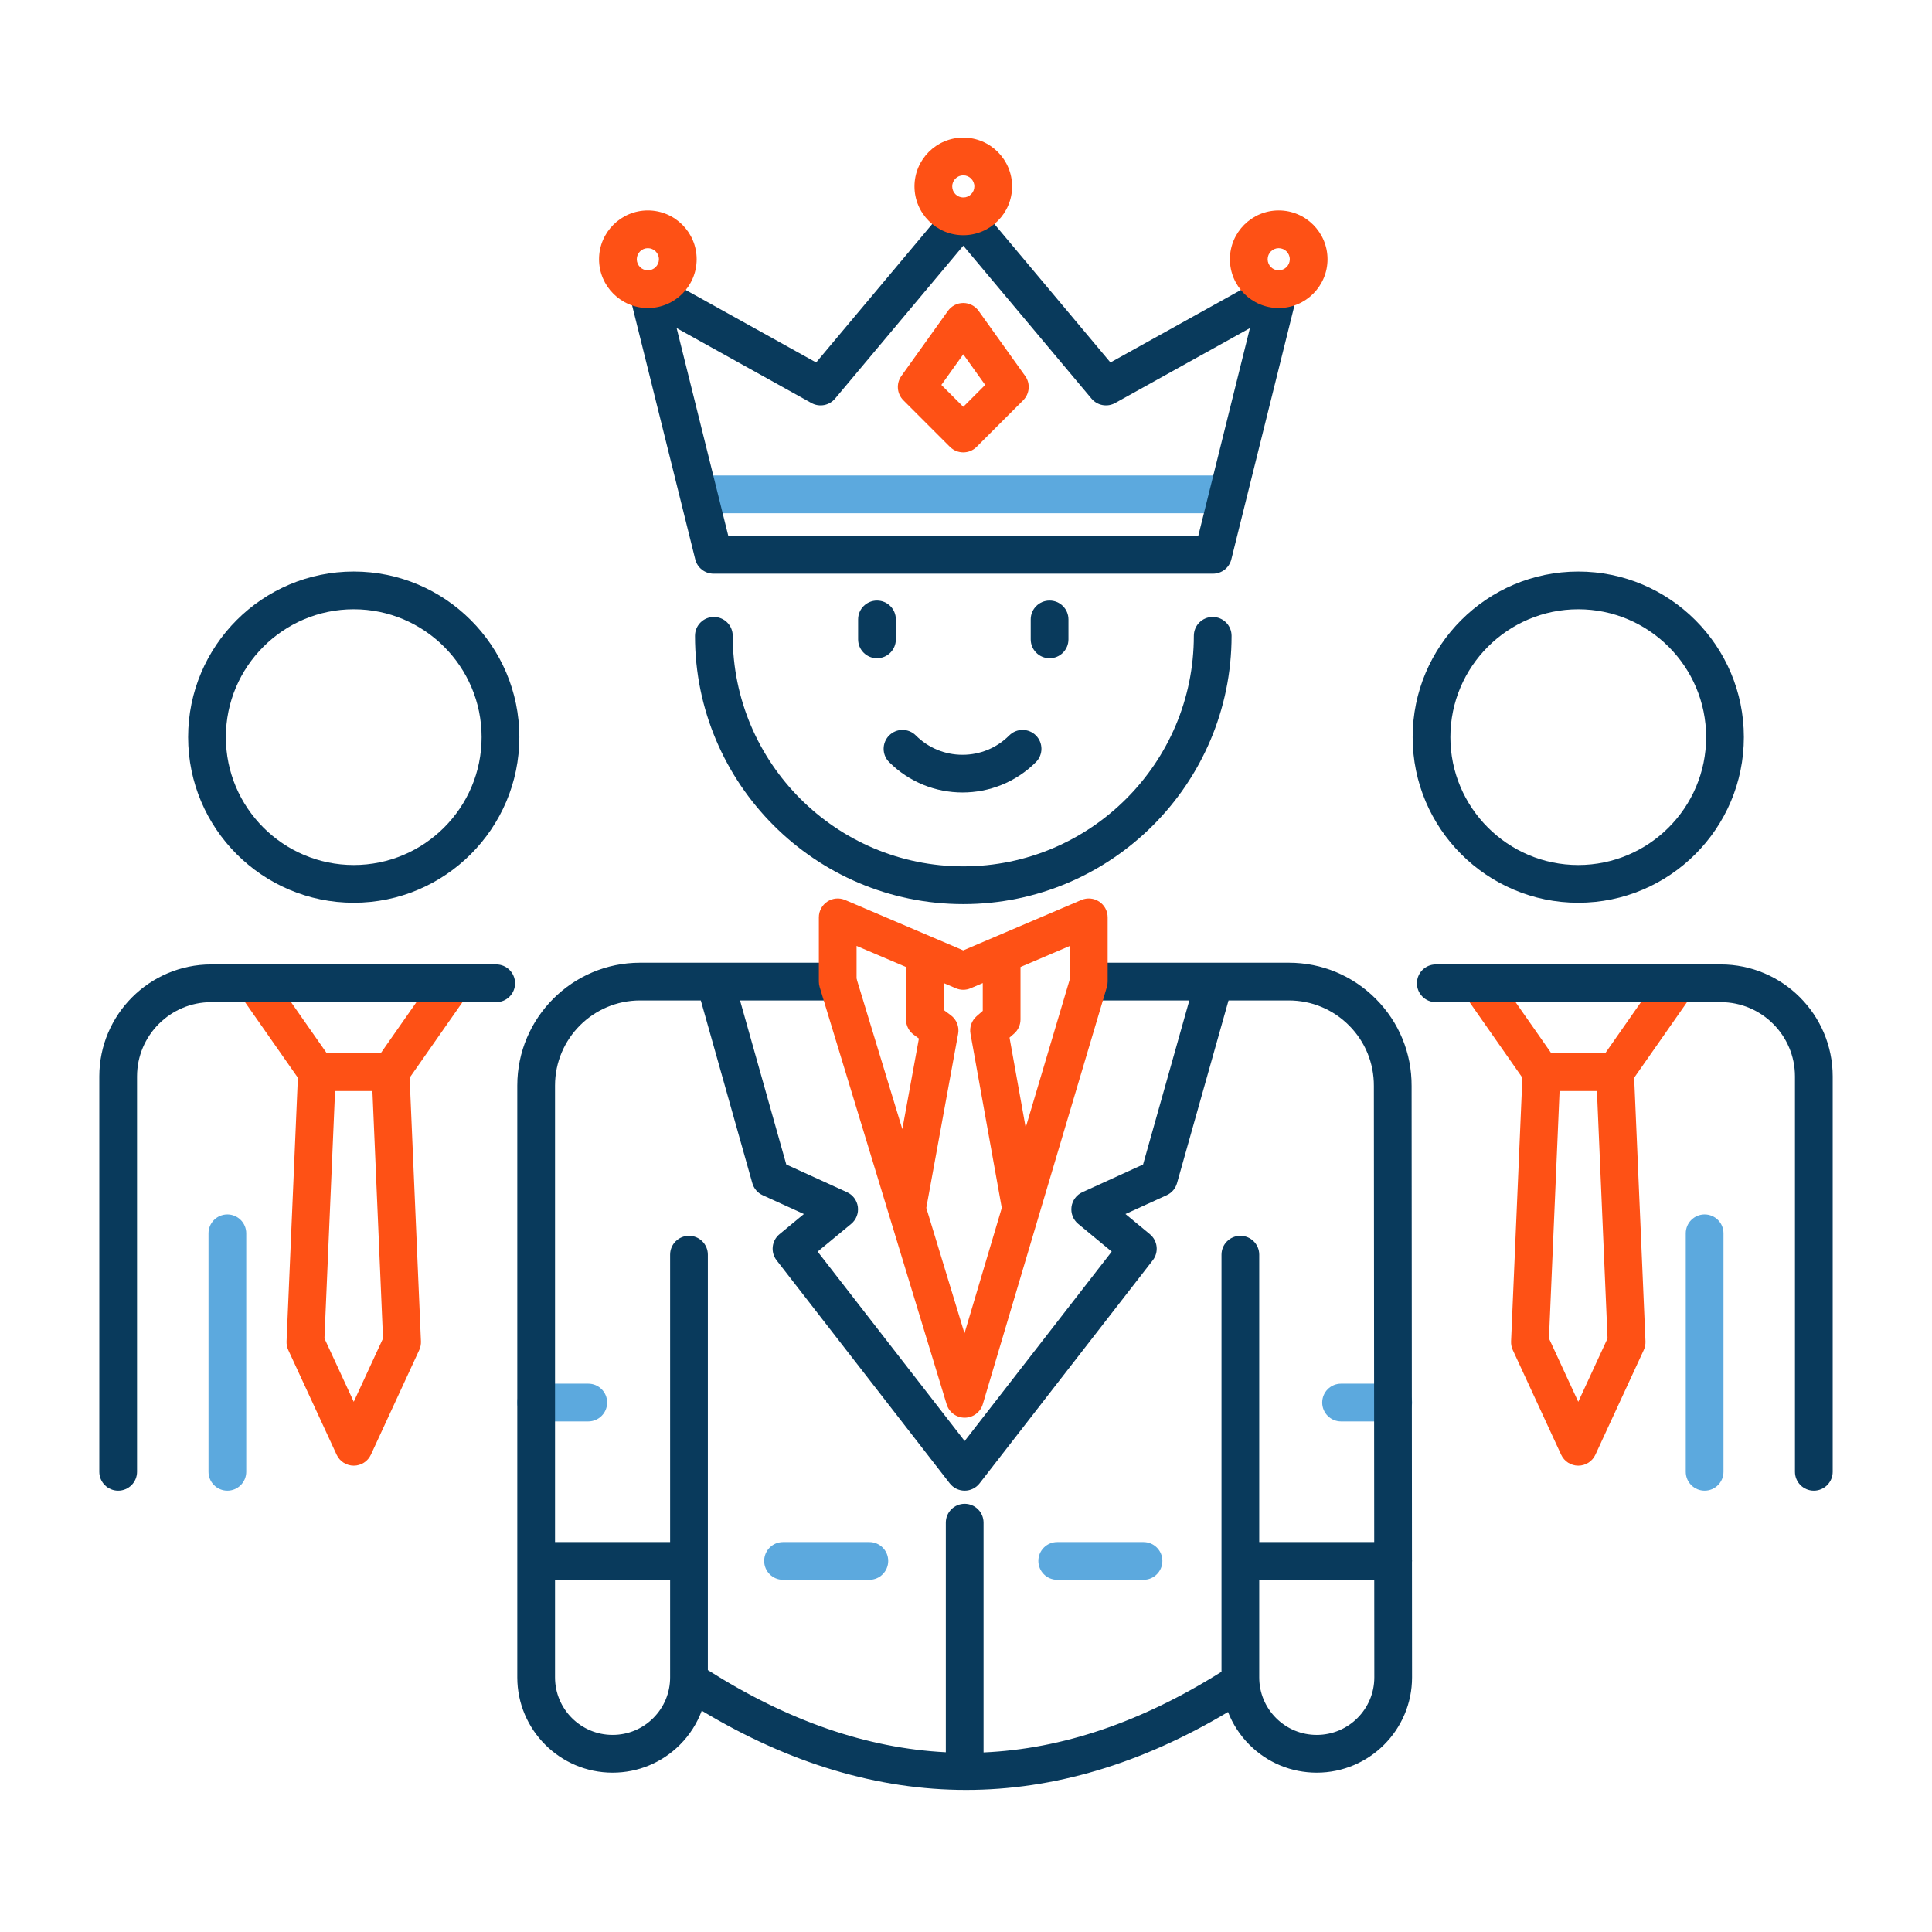 <?xml version="1.0" encoding="UTF-8" standalone="no"?>
<!DOCTYPE svg PUBLIC "-//W3C//DTD SVG 1.1//EN" "http://www.w3.org/Graphics/SVG/1.1/DTD/svg11.dtd">
<svg width="100%" height="100%" viewBox="0 0 256 256" version="1.1" xmlns="http://www.w3.org/2000/svg" xmlns:xlink="http://www.w3.org/1999/xlink" xml:space="preserve" xmlns:serif="http://www.serif.com/" style="fill-rule:evenodd;clip-rule:evenodd;stroke-linejoin:round;stroke-miterlimit:2;">
    <g>
        <path d="M77.95,188.346L71.044,188.346C69.663,188.346 68.544,187.227 68.544,185.846C68.544,184.465 69.663,183.346 71.044,183.346L77.95,183.346C79.331,183.346 80.45,184.465 80.45,185.846C80.45,187.227 79.331,188.346 77.95,188.346Z" style="fill:rgb(92,169,222);fill-rule:nonzero;"/>
        <path d="M184.604,188.346L177.699,188.346C176.318,188.346 175.199,187.227 175.199,185.846C175.199,184.465 176.318,183.346 177.699,183.346L184.604,183.346C185.985,183.346 187.104,184.465 187.104,185.846C187.104,187.227 185.985,188.346 184.604,188.346Z" style="fill:rgb(92,169,222);fill-rule:nonzero;"/>
        <path d="M151.522,209.331L140.087,209.331C138.706,209.331 137.587,208.212 137.587,206.831C137.587,205.45 138.706,204.331 140.087,204.331L151.522,204.331C152.903,204.331 154.022,205.45 154.022,206.831C154.022,208.212 152.903,209.331 151.522,209.331Z" style="fill:rgb(92,169,222);fill-rule:nonzero;"/>
        <path d="M115.192,209.331L103.757,209.331C102.376,209.331 101.257,208.212 101.257,206.831C101.257,205.45 102.376,204.331 103.757,204.331L115.192,204.331C116.573,204.331 117.692,205.45 117.692,206.831C117.692,208.212 116.573,209.331 115.192,209.331Z" style="fill:rgb(92,169,222);fill-rule:nonzero;"/>
        <path d="M162.607,68.006L92.827,68.006C91.446,68.006 90.327,66.887 90.327,65.506C90.327,64.125 91.446,63.006 92.827,63.006L162.607,63.006C163.988,63.006 165.107,64.125 165.107,65.506C165.107,66.887 163.988,68.006 162.607,68.006Z" style="fill:rgb(92,169,222);fill-rule:nonzero;"/>
        <path d="M127.64,59.943C127,59.943 126.361,59.699 125.872,59.211L119.703,53.042C118.839,52.178 118.725,50.814 119.437,49.82L125.606,41.194C126.075,40.538 126.833,40.148 127.639,40.148C128.445,40.148 129.203,40.538 129.672,41.194L135.842,49.82C136.554,50.814 136.442,52.177 135.576,53.042L129.406,59.211C128.919,59.699 128.279,59.943 127.64,59.943ZM124.737,51.005L127.639,53.908L130.542,51.005L127.639,46.946L124.737,51.005Z" style="fill:rgb(254,81,21);fill-rule:nonzero;"/>
        <path d="M61.411,128.241C60.28,127.452 58.722,127.725 57.93,128.857L50.442,139.566L43.304,139.566L35.816,128.857C35.024,127.724 33.466,127.452 32.335,128.241C31.203,129.032 30.928,130.591 31.719,131.722L39.468,142.805L37.971,177.738C37.954,178.136 38.033,178.533 38.2,178.894L44.605,192.756C45.014,193.641 45.9,194.207 46.875,194.207C47.85,194.207 48.735,193.641 49.145,192.756L55.549,178.894C55.716,178.532 55.794,178.136 55.778,177.738L54.281,142.805L62.03,131.722C62.818,130.591 62.543,129.032 61.411,128.241ZM46.873,185.747L42.991,177.348L44.396,144.567L49.348,144.567L50.753,177.348L46.873,185.747Z" style="fill:rgb(254,81,21);fill-rule:nonzero;"/>
        <path d="M30.128,197.521C28.747,197.521 27.628,196.402 27.628,195.021L27.628,163.419C27.628,162.038 28.747,160.919 30.128,160.919C31.509,160.919 32.628,162.038 32.628,163.419L32.628,195.021C32.628,196.401 31.509,197.521 30.128,197.521Z" style="fill:rgb(92,169,222);fill-rule:nonzero;"/>
        <path d="M223.666,128.241C222.535,127.452 220.978,127.725 220.185,128.857L212.697,139.566L205.559,139.566L198.071,128.857C197.279,127.724 195.72,127.452 194.59,128.241C193.458,129.032 193.183,130.591 193.974,131.722L201.723,142.805L200.226,177.738C200.209,178.136 200.288,178.532 200.455,178.894L206.859,192.756C207.268,193.641 208.154,194.207 209.129,194.207C210.104,194.207 210.989,193.641 211.399,192.756L217.804,178.894C217.971,178.533 218.049,178.136 218.033,177.738L216.536,142.805L224.285,131.722C225.073,130.591 224.798,129.032 223.666,128.241ZM209.127,185.747L205.246,177.348L206.651,144.567L211.603,144.567L213.008,177.348L209.127,185.747Z" style="fill:rgb(254,81,21);fill-rule:nonzero;"/>
        <g>
            <path d="M187.093,206.714L187.045,143.907C187.065,139.548 185.381,135.445 182.306,132.356C179.23,129.266 175.134,127.564 170.775,127.564L144.27,127.564C142.889,127.564 141.77,128.683 141.77,130.064C141.77,131.445 142.889,132.564 144.27,132.564L157.592,132.564L151.462,154.303L143.42,157.972C142.637,158.329 142.093,159.065 141.98,159.919C141.868,160.773 142.202,161.624 142.866,162.173L147.309,165.845L127.824,190.943L108.342,165.846L112.785,162.173C113.449,161.624 113.783,160.773 113.671,159.919C113.558,159.065 113.014,158.329 112.23,157.972L104.188,154.303L98.059,132.564L111.003,132.564C112.384,132.564 113.503,131.445 113.503,130.064C113.503,128.683 112.384,127.564 111.003,127.564L84.814,127.564C75.842,127.564 68.543,134.863 68.543,143.835L68.543,222.262C68.543,229.223 74.206,234.886 81.168,234.886L81.17,234.886C84.541,234.886 87.711,233.573 90.095,231.189C91.395,229.89 92.364,228.351 92.988,226.679C104.617,233.672 116.315,237.173 128.009,237.173C139.605,237.173 151.2,233.726 162.721,226.85C163.347,228.456 164.297,229.934 165.553,231.189C167.937,233.574 171.107,234.886 174.478,234.886L174.48,234.886C181.441,234.886 187.104,229.223 187.104,222.26L187.092,206.947C187.094,206.908 187.104,206.871 187.104,206.832C187.104,206.791 187.094,206.753 187.093,206.714ZM84.814,132.564L92.862,132.564L99.688,156.776C99.887,157.483 100.388,158.067 101.057,158.372L106.52,160.864L103.286,163.537C102.245,164.397 102.075,165.93 102.904,166.997L125.848,196.554C126.322,197.163 127.05,197.521 127.823,197.521C128.596,197.521 129.324,197.165 129.798,196.554L152.745,166.997C153.574,165.93 153.404,164.397 152.363,163.537L149.129,160.864L154.592,158.372C155.26,158.067 155.761,157.483 155.96,156.776L162.787,132.564L170.774,132.564C173.794,132.564 176.63,133.743 178.761,135.883C180.892,138.023 182.058,140.864 182.044,143.898L182.09,204.331L166.855,204.331L166.855,166.252C166.855,164.871 165.736,163.752 164.355,163.752C162.974,163.752 161.855,164.871 161.855,166.252L161.855,221.516C151.259,228.179 140.789,231.748 130.326,232.206L130.326,201.759C130.326,200.378 129.207,199.259 127.826,199.259C126.445,199.259 125.326,200.378 125.326,201.759L125.326,232.183C114.869,231.653 104.398,228.023 93.794,221.295L93.794,166.252C93.794,164.871 92.675,163.752 91.294,163.752C89.913,163.752 88.794,164.871 88.794,166.252L88.794,204.331L73.544,204.331L73.544,143.835C73.544,137.62 78.6,132.564 84.814,132.564ZM86.561,227.653C85.122,229.092 83.207,229.885 81.17,229.885L81.169,229.885C76.965,229.885 73.544,226.465 73.544,222.261L73.544,209.33L88.794,209.33L88.794,222.261C88.794,224.299 88.001,226.213 86.561,227.653ZM174.48,229.886L174.478,229.886C172.442,229.886 170.528,229.093 169.088,227.654C167.648,226.214 166.855,224.3 166.855,222.262L166.855,209.331L182.094,209.331L182.104,222.262C182.104,226.466 178.685,229.886 174.48,229.886Z" style="fill:rgb(9,58,92);fill-rule:nonzero;"/>
            <path d="M97.091,84.25C97.091,82.869 95.972,81.75 94.591,81.75C93.21,81.75 92.091,82.869 92.091,84.25C92.091,103.852 108.038,119.799 127.64,119.799C147.243,119.799 163.19,103.852 163.19,84.25C163.19,82.869 162.071,81.75 160.69,81.75C159.309,81.75 158.19,82.869 158.19,84.25C158.19,101.095 144.486,114.799 127.64,114.799C110.795,114.799 97.091,101.095 97.091,84.25Z" style="fill:rgb(9,58,92);fill-rule:nonzero;"/>
            <path d="M116.205,79.576C114.824,79.576 113.705,80.695 113.705,82.076L113.705,84.721C113.705,86.102 114.824,87.221 116.205,87.221C117.586,87.221 118.705,86.102 118.705,84.721L118.705,82.076C118.705,80.695 117.586,79.576 116.205,79.576Z" style="fill:rgb(9,58,92);fill-rule:nonzero;"/>
            <path d="M139.075,87.221C140.456,87.221 141.575,86.102 141.575,84.721L141.575,82.076C141.575,80.695 140.456,79.576 139.075,79.576C137.694,79.576 136.575,80.695 136.575,82.076L136.575,84.721C136.575,86.102 137.694,87.221 139.075,87.221Z" style="fill:rgb(9,58,92);fill-rule:nonzero;"/>
            <path d="M133.728,97.451C132.075,99.103 129.877,100.014 127.54,100.014C125.204,100.014 123.007,99.104 121.353,97.451C120.376,96.474 118.794,96.474 117.818,97.451C116.842,98.428 116.841,100.01 117.818,100.986C120.499,103.667 124.019,105.007 127.54,105.007C131.061,105.007 134.582,103.667 137.263,100.986C138.24,100.009 138.24,98.427 137.263,97.451C136.286,96.475 134.704,96.475 133.728,97.451Z" style="fill:rgb(9,58,92);fill-rule:nonzero;"/>
            <path d="M92.125,74.12C92.401,75.234 93.402,76.016 94.551,76.016L160.73,76.016C161.878,76.016 162.879,75.234 163.156,74.12L171.863,39.099C172.103,38.132 171.748,37.116 170.958,36.511C170.165,35.905 169.092,35.826 168.223,36.31L147.14,48.029L129.557,27.059C128.606,25.926 126.676,25.926 125.725,27.059L108.143,48.029L87.059,36.311C86.19,35.829 85.116,35.906 84.324,36.512C83.534,37.116 83.178,38.133 83.419,39.1L92.125,74.12ZM107.517,53.402C108.566,53.983 109.877,53.741 110.648,52.823L127.64,32.556L144.633,52.823C145.404,53.741 146.716,53.983 147.764,53.402L165.622,43.476L158.775,71.016L96.505,71.016L89.658,43.476L107.517,53.402Z" style="fill:rgb(9,58,92);fill-rule:nonzero;"/>
            <path d="M46.873,119.62C58.974,119.62 68.817,109.776 68.817,97.676C68.817,85.576 58.974,75.73 46.873,75.73C34.772,75.73 24.928,85.575 24.928,97.675C24.928,109.775 34.772,119.62 46.873,119.62ZM46.873,80.73C56.216,80.73 63.817,88.332 63.817,97.675C63.817,107.018 56.215,114.619 46.873,114.619C37.529,114.619 29.928,107.017 29.928,97.675C29.928,88.332 37.529,80.73 46.873,80.73Z" style="fill:rgb(9,58,92);fill-rule:nonzero;"/>
            <path d="M65.749,127.79L27.996,127.79C19.814,127.79 13.158,134.446 13.158,142.627L13.158,195.021C13.158,196.402 14.277,197.521 15.658,197.521C17.039,197.521 18.158,196.402 18.158,195.021L18.158,142.627C18.158,137.203 22.571,132.79 27.996,132.79L65.749,132.79C67.13,132.79 68.249,131.671 68.249,130.29C68.249,128.909 67.13,127.79 65.749,127.79Z" style="fill:rgb(9,58,92);fill-rule:nonzero;"/>
            <path d="M209.127,119.62C221.228,119.62 231.072,109.776 231.072,97.676C231.072,85.576 221.227,75.731 209.127,75.731C197.027,75.731 187.183,85.576 187.183,97.676C187.183,109.776 197.026,119.62 209.127,119.62ZM209.127,80.73C218.471,80.73 226.072,88.332 226.072,97.675C226.072,107.018 218.47,114.619 209.127,114.619C199.784,114.619 192.183,107.017 192.183,97.675C192.183,88.332 199.784,80.73 209.127,80.73Z" style="fill:rgb(9,58,92);fill-rule:nonzero;"/>
            <path d="M228.004,127.79L190.251,127.79C188.87,127.79 187.751,128.909 187.751,130.29C187.751,131.671 188.87,132.79 190.251,132.79L228.004,132.79C233.429,132.79 237.842,137.203 237.842,142.627L237.842,195.021C237.842,196.402 238.961,197.521 240.342,197.521C241.723,197.521 242.842,196.402 242.842,195.021L242.842,142.627C242.842,134.446 236.186,127.79 228.004,127.79Z" style="fill:rgb(9,58,92);fill-rule:nonzero;"/>
        </g>
        <path d="M225.872,197.521C224.491,197.521 223.372,196.402 223.372,195.021L223.372,163.419C223.372,162.038 224.491,160.919 225.872,160.919C227.253,160.919 228.372,162.038 228.372,163.419L228.372,195.021C228.372,196.401 227.253,197.521 225.872,197.521Z" style="fill:rgb(92,169,222);fill-rule:nonzero;"/>
        <path d="M145.647,119.468C144.945,119.004 144.06,118.926 143.289,119.254L127.635,125.931L111.982,119.254C111.21,118.926 110.324,119.004 109.624,119.468C108.924,119.931 108.502,120.714 108.502,121.554L108.502,130.065C108.502,130.312 108.538,130.557 108.61,130.793L125.435,186.081C125.755,187.135 126.726,187.853 127.827,187.853L127.835,187.853C128.939,187.849 129.909,187.124 130.224,186.066L146.667,130.778C146.735,130.547 146.771,130.306 146.771,130.065L146.771,121.554C146.77,120.714 146.348,119.931 145.647,119.468ZM113.501,125.338L120.048,128.13L120.048,135.084C120.048,135.875 120.423,136.62 121.058,137.092L121.76,137.613L119.565,149.619L113.501,129.693L113.501,125.338ZM127.799,176.675L122.74,160.052L126.958,136.982C127.13,136.045 126.754,135.093 125.989,134.525L125.048,133.827L125.048,130.264L126.654,130.949C127.279,131.217 127.99,131.217 128.615,130.949L130.221,130.264L130.221,133.945L129.414,134.646C128.75,135.223 128.438,136.108 128.594,136.975L132.741,160.057L127.799,176.675ZM141.77,129.7L135.909,149.406L133.768,137.487L134.363,136.97C134.909,136.495 135.222,135.807 135.222,135.083L135.222,128.13L141.77,125.337L141.77,129.7Z" style="fill:rgb(254,81,21);fill-rule:nonzero;"/>
        <path d="M85.844,40.817C82.279,40.817 79.377,37.916 79.377,34.35C79.377,30.784 82.278,27.883 85.844,27.883C89.41,27.883 92.311,30.784 92.311,34.35C92.311,37.916 89.409,40.817 85.844,40.817ZM85.844,32.884C85.035,32.884 84.377,33.542 84.377,34.351C84.377,35.16 85.035,35.818 85.844,35.818C86.653,35.818 87.311,35.16 87.311,34.351C87.311,33.542 86.652,32.884 85.844,32.884Z" style="fill:rgb(254,81,21);fill-rule:nonzero;"/>
        <path d="M127.64,31.166C124.075,31.166 121.174,28.266 121.174,24.7C121.174,21.134 124.074,18.233 127.64,18.233C131.206,18.233 134.107,21.134 134.107,24.7C134.107,28.266 131.205,31.166 127.64,31.166ZM127.64,23.233C126.831,23.233 126.174,23.891 126.174,24.7C126.174,25.509 126.831,26.166 127.64,26.166C128.449,26.166 129.107,25.509 129.107,24.7C129.107,23.891 128.448,23.233 127.64,23.233Z" style="fill:rgb(254,81,21);fill-rule:nonzero;"/>
        <path d="M169.437,40.817C165.872,40.817 162.97,37.916 162.97,34.35C162.97,30.784 165.871,27.883 169.437,27.883C173.003,27.883 175.904,30.784 175.904,34.35C175.904,37.916 173.002,40.817 169.437,40.817ZM169.437,32.884C168.628,32.884 167.97,33.542 167.97,34.351C167.97,35.16 168.628,35.818 169.437,35.818C170.246,35.818 170.904,35.16 170.904,34.351C170.904,33.542 170.245,32.884 169.437,32.884Z" style="fill:rgb(254,81,21);fill-rule:nonzero;"/>
    </g>
</svg>
